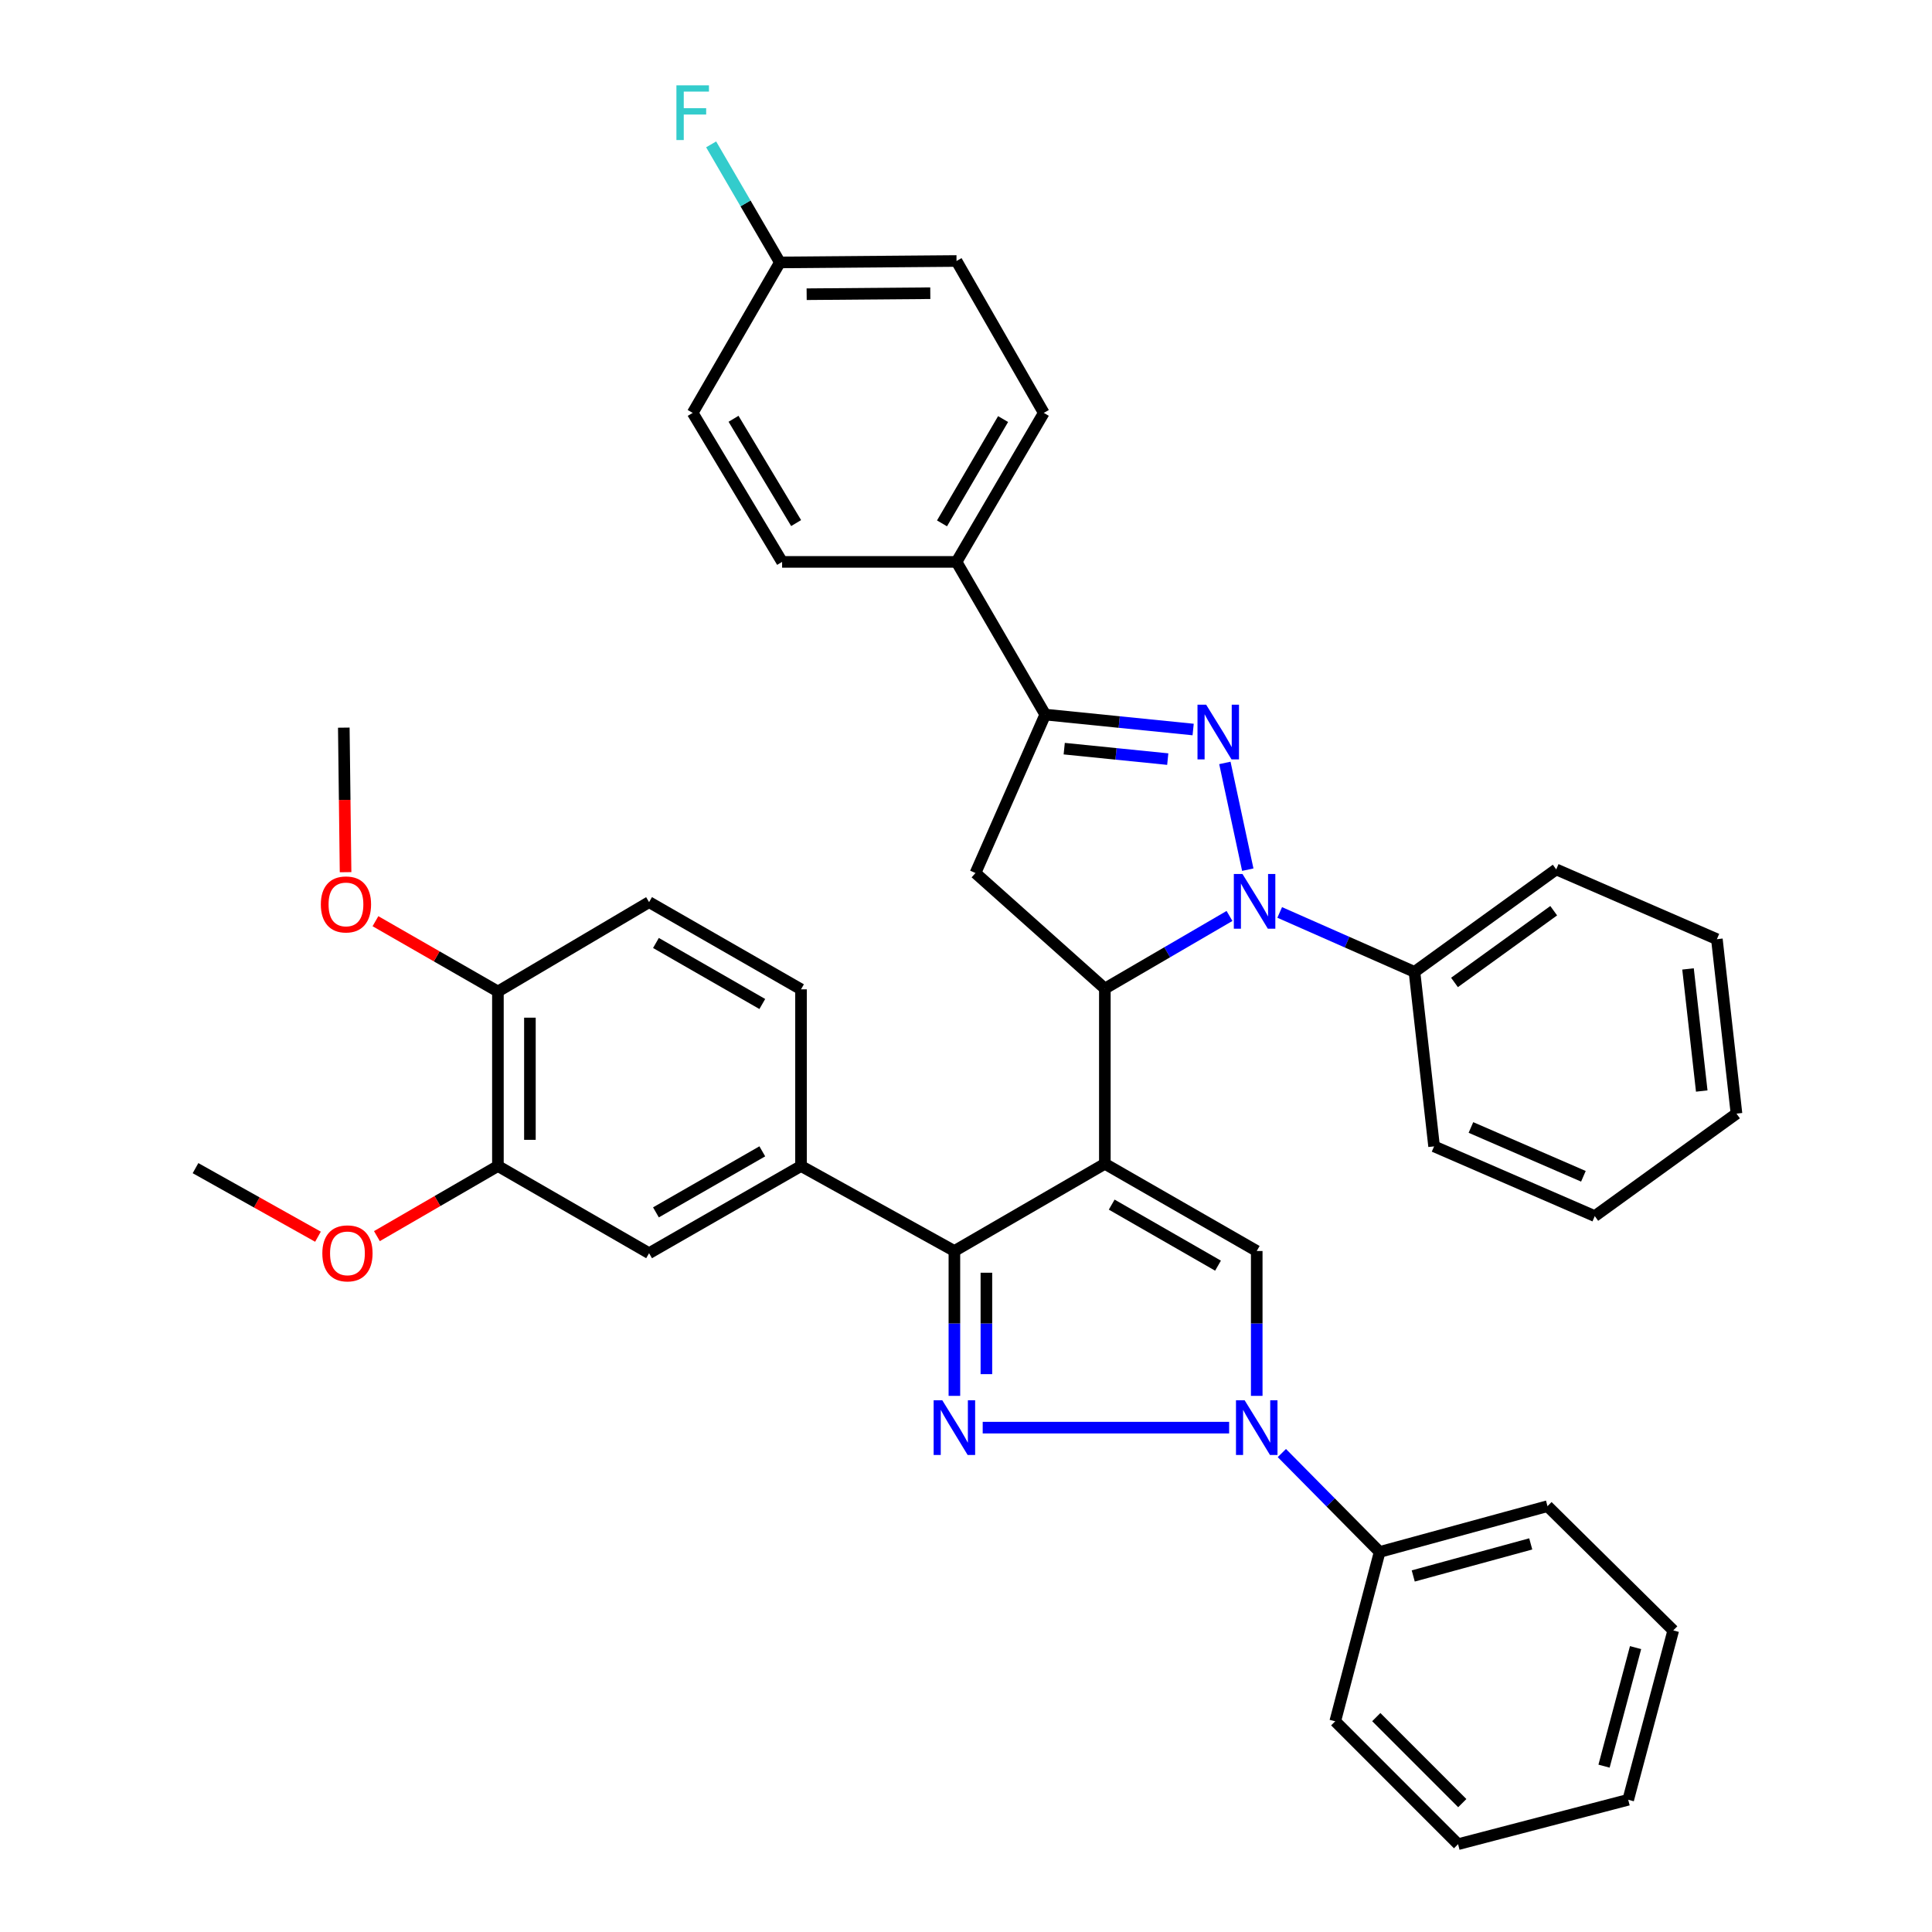 <?xml version='1.0' encoding='iso-8859-1'?>
<svg version='1.1' baseProfile='full'
              xmlns='http://www.w3.org/2000/svg'
                      xmlns:rdkit='http://www.rdkit.org/xml'
                      xmlns:xlink='http://www.w3.org/1999/xlink'
                  xml:space='preserve'
width='1000px' height='1000px' viewBox='0 0 1000 1000'>
<!-- END OF HEADER -->
<rect style='opacity:1.0;fill:#FFFFFF;stroke:none' width='1000' height='1000' x='0' y='0'> </rect>
<path class='bond-3' d='M 571.87,602.375 L 571.87,511.689' style='fill:none;fill-rule:evenodd;stroke:#000000;stroke-width:6px;stroke-linecap:butt;stroke-linejoin:miter;stroke-opacity:1' />
<path class='bond-4' d='M 571.87,602.375 L 493.992,647.515' style='fill:none;fill-rule:evenodd;stroke:#000000;stroke-width:6px;stroke-linecap:butt;stroke-linejoin:miter;stroke-opacity:1' />
<path class='bond-6' d='M 571.87,602.375 L 650.483,647.515' style='fill:none;fill-rule:evenodd;stroke:#000000;stroke-width:6px;stroke-linecap:butt;stroke-linejoin:miter;stroke-opacity:1' />
<path class='bond-6' d='M 575.415,623.508 L 630.444,655.107' style='fill:none;fill-rule:evenodd;stroke:#000000;stroke-width:6px;stroke-linecap:butt;stroke-linejoin:miter;stroke-opacity:1' />
<path class='bond-0' d='M 636.388,474.102 L 604.129,492.896' style='fill:none;fill-rule:evenodd;stroke:#0000FF;stroke-width:6px;stroke-linecap:butt;stroke-linejoin:miter;stroke-opacity:1' />
<path class='bond-0' d='M 604.129,492.896 L 571.87,511.689' style='fill:none;fill-rule:evenodd;stroke:#000000;stroke-width:6px;stroke-linecap:butt;stroke-linejoin:miter;stroke-opacity:1' />
<path class='bond-2' d='M 645.85,450.139 L 633.993,394.89' style='fill:none;fill-rule:evenodd;stroke:#0000FF;stroke-width:6px;stroke-linecap:butt;stroke-linejoin:miter;stroke-opacity:1' />
<path class='bond-13' d='M 662.372,472.275 L 697.253,487.662' style='fill:none;fill-rule:evenodd;stroke:#0000FF;stroke-width:6px;stroke-linecap:butt;stroke-linejoin:miter;stroke-opacity:1' />
<path class='bond-13' d='M 697.253,487.662 L 732.134,503.049' style='fill:none;fill-rule:evenodd;stroke:#000000;stroke-width:6px;stroke-linecap:butt;stroke-linejoin:miter;stroke-opacity:1' />
<path class='bond-1' d='M 493.992,722.5 L 493.992,685.008' style='fill:none;fill-rule:evenodd;stroke:#0000FF;stroke-width:6px;stroke-linecap:butt;stroke-linejoin:miter;stroke-opacity:1' />
<path class='bond-1' d='M 493.992,685.008 L 493.992,647.515' style='fill:none;fill-rule:evenodd;stroke:#000000;stroke-width:6px;stroke-linecap:butt;stroke-linejoin:miter;stroke-opacity:1' />
<path class='bond-1' d='M 510.554,711.252 L 510.554,685.008' style='fill:none;fill-rule:evenodd;stroke:#0000FF;stroke-width:6px;stroke-linecap:butt;stroke-linejoin:miter;stroke-opacity:1' />
<path class='bond-1' d='M 510.554,685.008 L 510.554,658.763' style='fill:none;fill-rule:evenodd;stroke:#000000;stroke-width:6px;stroke-linecap:butt;stroke-linejoin:miter;stroke-opacity:1' />
<path class='bond-38' d='M 508.644,738.946 L 636.197,738.946' style='fill:none;fill-rule:evenodd;stroke:#0000FF;stroke-width:6px;stroke-linecap:butt;stroke-linejoin:miter;stroke-opacity:1' />
<path class='bond-39' d='M 617.573,377.596 L 579.296,373.73' style='fill:none;fill-rule:evenodd;stroke:#0000FF;stroke-width:6px;stroke-linecap:butt;stroke-linejoin:miter;stroke-opacity:1' />
<path class='bond-39' d='M 579.296,373.73 L 541.018,369.864' style='fill:none;fill-rule:evenodd;stroke:#000000;stroke-width:6px;stroke-linecap:butt;stroke-linejoin:miter;stroke-opacity:1' />
<path class='bond-39' d='M 604.426,392.914 L 577.631,390.208' style='fill:none;fill-rule:evenodd;stroke:#0000FF;stroke-width:6px;stroke-linecap:butt;stroke-linejoin:miter;stroke-opacity:1' />
<path class='bond-39' d='M 577.631,390.208 L 550.837,387.502' style='fill:none;fill-rule:evenodd;stroke:#000000;stroke-width:6px;stroke-linecap:butt;stroke-linejoin:miter;stroke-opacity:1' />
<path class='bond-8' d='M 571.87,511.689 L 504.904,451.882' style='fill:none;fill-rule:evenodd;stroke:#000000;stroke-width:6px;stroke-linecap:butt;stroke-linejoin:miter;stroke-opacity:1' />
<path class='bond-9' d='M 493.992,647.515 L 414.605,603.525' style='fill:none;fill-rule:evenodd;stroke:#000000;stroke-width:6px;stroke-linecap:butt;stroke-linejoin:miter;stroke-opacity:1' />
<path class='bond-5' d='M 650.483,722.5 L 650.483,685.008' style='fill:none;fill-rule:evenodd;stroke:#0000FF;stroke-width:6px;stroke-linecap:butt;stroke-linejoin:miter;stroke-opacity:1' />
<path class='bond-5' d='M 650.483,685.008 L 650.483,647.515' style='fill:none;fill-rule:evenodd;stroke:#000000;stroke-width:6px;stroke-linecap:butt;stroke-linejoin:miter;stroke-opacity:1' />
<path class='bond-14' d='M 663.486,752.097 L 688.793,777.693' style='fill:none;fill-rule:evenodd;stroke:#0000FF;stroke-width:6px;stroke-linecap:butt;stroke-linejoin:miter;stroke-opacity:1' />
<path class='bond-14' d='M 688.793,777.693 L 714.1,803.289' style='fill:none;fill-rule:evenodd;stroke:#000000;stroke-width:6px;stroke-linecap:butt;stroke-linejoin:miter;stroke-opacity:1' />
<path class='bond-7' d='M 541.018,369.864 L 504.904,451.882' style='fill:none;fill-rule:evenodd;stroke:#000000;stroke-width:6px;stroke-linecap:butt;stroke-linejoin:miter;stroke-opacity:1' />
<path class='bond-12' d='M 541.018,369.864 L 495.096,290.836' style='fill:none;fill-rule:evenodd;stroke:#000000;stroke-width:6px;stroke-linecap:butt;stroke-linejoin:miter;stroke-opacity:1' />
<path class='bond-10' d='M 414.605,603.525 L 335.963,648.656' style='fill:none;fill-rule:evenodd;stroke:#000000;stroke-width:6px;stroke-linecap:butt;stroke-linejoin:miter;stroke-opacity:1' />
<path class='bond-10' d='M 394.565,595.93 L 339.516,627.522' style='fill:none;fill-rule:evenodd;stroke:#000000;stroke-width:6px;stroke-linecap:butt;stroke-linejoin:miter;stroke-opacity:1' />
<path class='bond-16' d='M 414.605,603.525 L 414.605,512.075' style='fill:none;fill-rule:evenodd;stroke:#000000;stroke-width:6px;stroke-linecap:butt;stroke-linejoin:miter;stroke-opacity:1' />
<path class='bond-11' d='M 335.963,648.656 L 257.718,603.525' style='fill:none;fill-rule:evenodd;stroke:#000000;stroke-width:6px;stroke-linecap:butt;stroke-linejoin:miter;stroke-opacity:1' />
<path class='bond-21' d='M 257.718,603.525 L 226.404,621.672' style='fill:none;fill-rule:evenodd;stroke:#000000;stroke-width:6px;stroke-linecap:butt;stroke-linejoin:miter;stroke-opacity:1' />
<path class='bond-21' d='M 226.404,621.672 L 195.09,639.818' style='fill:none;fill-rule:evenodd;stroke:#FF0000;stroke-width:6px;stroke-linecap:butt;stroke-linejoin:miter;stroke-opacity:1' />
<path class='bond-40' d='M 257.718,603.525 L 257.718,513.198' style='fill:none;fill-rule:evenodd;stroke:#000000;stroke-width:6px;stroke-linecap:butt;stroke-linejoin:miter;stroke-opacity:1' />
<path class='bond-40' d='M 274.279,589.976 L 274.279,526.747' style='fill:none;fill-rule:evenodd;stroke:#000000;stroke-width:6px;stroke-linecap:butt;stroke-linejoin:miter;stroke-opacity:1' />
<path class='bond-18' d='M 495.096,290.836 L 540.264,213.712' style='fill:none;fill-rule:evenodd;stroke:#000000;stroke-width:6px;stroke-linecap:butt;stroke-linejoin:miter;stroke-opacity:1' />
<path class='bond-18' d='M 487.58,270.897 L 519.197,216.911' style='fill:none;fill-rule:evenodd;stroke:#000000;stroke-width:6px;stroke-linecap:butt;stroke-linejoin:miter;stroke-opacity:1' />
<path class='bond-19' d='M 495.096,290.836 L 404.815,290.836' style='fill:none;fill-rule:evenodd;stroke:#000000;stroke-width:6px;stroke-linecap:butt;stroke-linejoin:miter;stroke-opacity:1' />
<path class='bond-26' d='M 732.134,503.049 L 805.494,450.005' style='fill:none;fill-rule:evenodd;stroke:#000000;stroke-width:6px;stroke-linecap:butt;stroke-linejoin:miter;stroke-opacity:1' />
<path class='bond-26' d='M 752.842,508.514 L 804.194,471.383' style='fill:none;fill-rule:evenodd;stroke:#000000;stroke-width:6px;stroke-linecap:butt;stroke-linejoin:miter;stroke-opacity:1' />
<path class='bond-27' d='M 732.134,503.049 L 742.282,593.358' style='fill:none;fill-rule:evenodd;stroke:#000000;stroke-width:6px;stroke-linecap:butt;stroke-linejoin:miter;stroke-opacity:1' />
<path class='bond-28' d='M 714.1,803.289 L 800.985,779.587' style='fill:none;fill-rule:evenodd;stroke:#000000;stroke-width:6px;stroke-linecap:butt;stroke-linejoin:miter;stroke-opacity:1' />
<path class='bond-28' d='M 731.491,815.712 L 792.311,799.121' style='fill:none;fill-rule:evenodd;stroke:#000000;stroke-width:6px;stroke-linecap:butt;stroke-linejoin:miter;stroke-opacity:1' />
<path class='bond-29' d='M 714.1,803.289 L 691.115,890.938' style='fill:none;fill-rule:evenodd;stroke:#000000;stroke-width:6px;stroke-linecap:butt;stroke-linejoin:miter;stroke-opacity:1' />
<path class='bond-15' d='M 257.718,513.198 L 335.963,466.944' style='fill:none;fill-rule:evenodd;stroke:#000000;stroke-width:6px;stroke-linecap:butt;stroke-linejoin:miter;stroke-opacity:1' />
<path class='bond-25' d='M 257.718,513.198 L 226.026,495.005' style='fill:none;fill-rule:evenodd;stroke:#000000;stroke-width:6px;stroke-linecap:butt;stroke-linejoin:miter;stroke-opacity:1' />
<path class='bond-25' d='M 226.026,495.005 L 194.334,476.812' style='fill:none;fill-rule:evenodd;stroke:#FF0000;stroke-width:6px;stroke-linecap:butt;stroke-linejoin:miter;stroke-opacity:1' />
<path class='bond-17' d='M 414.605,512.075 L 335.963,466.944' style='fill:none;fill-rule:evenodd;stroke:#000000;stroke-width:6px;stroke-linecap:butt;stroke-linejoin:miter;stroke-opacity:1' />
<path class='bond-17' d='M 394.565,519.67 L 339.516,488.078' style='fill:none;fill-rule:evenodd;stroke:#000000;stroke-width:6px;stroke-linecap:butt;stroke-linejoin:miter;stroke-opacity:1' />
<path class='bond-22' d='M 540.264,213.712 L 495.096,135.089' style='fill:none;fill-rule:evenodd;stroke:#000000;stroke-width:6px;stroke-linecap:butt;stroke-linejoin:miter;stroke-opacity:1' />
<path class='bond-23' d='M 404.815,290.836 L 358.534,213.712' style='fill:none;fill-rule:evenodd;stroke:#000000;stroke-width:6px;stroke-linecap:butt;stroke-linejoin:miter;stroke-opacity:1' />
<path class='bond-23' d='M 412.074,270.745 L 379.677,216.759' style='fill:none;fill-rule:evenodd;stroke:#000000;stroke-width:6px;stroke-linecap:butt;stroke-linejoin:miter;stroke-opacity:1' />
<path class='bond-20' d='M 403.674,135.835 L 358.534,213.712' style='fill:none;fill-rule:evenodd;stroke:#000000;stroke-width:6px;stroke-linecap:butt;stroke-linejoin:miter;stroke-opacity:1' />
<path class='bond-24' d='M 403.674,135.835 L 385.88,105.281' style='fill:none;fill-rule:evenodd;stroke:#000000;stroke-width:6px;stroke-linecap:butt;stroke-linejoin:miter;stroke-opacity:1' />
<path class='bond-24' d='M 385.88,105.281 L 368.086,74.727' style='fill:none;fill-rule:evenodd;stroke:#33CCCC;stroke-width:6px;stroke-linecap:butt;stroke-linejoin:miter;stroke-opacity:1' />
<path class='bond-42' d='M 403.674,135.835 L 495.096,135.089' style='fill:none;fill-rule:evenodd;stroke:#000000;stroke-width:6px;stroke-linecap:butt;stroke-linejoin:miter;stroke-opacity:1' />
<path class='bond-42' d='M 417.522,152.284 L 481.518,151.762' style='fill:none;fill-rule:evenodd;stroke:#000000;stroke-width:6px;stroke-linecap:butt;stroke-linejoin:miter;stroke-opacity:1' />
<path class='bond-30' d='M 164.586,640.117 L 132.892,622.373' style='fill:none;fill-rule:evenodd;stroke:#FF0000;stroke-width:6px;stroke-linecap:butt;stroke-linejoin:miter;stroke-opacity:1' />
<path class='bond-30' d='M 132.892,622.373 L 101.198,604.629' style='fill:none;fill-rule:evenodd;stroke:#000000;stroke-width:6px;stroke-linecap:butt;stroke-linejoin:miter;stroke-opacity:1' />
<path class='bond-31' d='M 178.865,451.443 L 178.409,414.034' style='fill:none;fill-rule:evenodd;stroke:#FF0000;stroke-width:6px;stroke-linecap:butt;stroke-linejoin:miter;stroke-opacity:1' />
<path class='bond-31' d='M 178.409,414.034 L 177.953,376.626' style='fill:none;fill-rule:evenodd;stroke:#000000;stroke-width:6px;stroke-linecap:butt;stroke-linejoin:miter;stroke-opacity:1' />
<path class='bond-35' d='M 805.494,450.005 L 888.653,486.119' style='fill:none;fill-rule:evenodd;stroke:#000000;stroke-width:6px;stroke-linecap:butt;stroke-linejoin:miter;stroke-opacity:1' />
<path class='bond-34' d='M 742.282,593.358 L 825.451,629.453' style='fill:none;fill-rule:evenodd;stroke:#000000;stroke-width:6px;stroke-linecap:butt;stroke-linejoin:miter;stroke-opacity:1' />
<path class='bond-34' d='M 761.352,583.579 L 819.569,608.846' style='fill:none;fill-rule:evenodd;stroke:#000000;stroke-width:6px;stroke-linecap:butt;stroke-linejoin:miter;stroke-opacity:1' />
<path class='bond-33' d='M 800.985,779.587 L 866.074,843.903' style='fill:none;fill-rule:evenodd;stroke:#000000;stroke-width:6px;stroke-linecap:butt;stroke-linejoin:miter;stroke-opacity:1' />
<path class='bond-32' d='M 691.115,890.938 L 754.695,954.545' style='fill:none;fill-rule:evenodd;stroke:#000000;stroke-width:6px;stroke-linecap:butt;stroke-linejoin:miter;stroke-opacity:1' />
<path class='bond-32' d='M 712.366,888.771 L 756.871,933.296' style='fill:none;fill-rule:evenodd;stroke:#000000;stroke-width:6px;stroke-linecap:butt;stroke-linejoin:miter;stroke-opacity:1' />
<path class='bond-37' d='M 754.695,954.545 L 842.758,931.561' style='fill:none;fill-rule:evenodd;stroke:#000000;stroke-width:6px;stroke-linecap:butt;stroke-linejoin:miter;stroke-opacity:1' />
<path class='bond-41' d='M 866.074,843.903 L 842.758,931.561' style='fill:none;fill-rule:evenodd;stroke:#000000;stroke-width:6px;stroke-linecap:butt;stroke-linejoin:miter;stroke-opacity:1' />
<path class='bond-41' d='M 846.571,852.794 L 830.25,914.155' style='fill:none;fill-rule:evenodd;stroke:#000000;stroke-width:6px;stroke-linecap:butt;stroke-linejoin:miter;stroke-opacity:1' />
<path class='bond-36' d='M 825.451,629.453 L 898.802,576.409' style='fill:none;fill-rule:evenodd;stroke:#000000;stroke-width:6px;stroke-linecap:butt;stroke-linejoin:miter;stroke-opacity:1' />
<path class='bond-43' d='M 888.653,486.119 L 898.802,576.409' style='fill:none;fill-rule:evenodd;stroke:#000000;stroke-width:6px;stroke-linecap:butt;stroke-linejoin:miter;stroke-opacity:1' />
<path class='bond-43' d='M 873.717,501.513 L 880.821,564.716' style='fill:none;fill-rule:evenodd;stroke:#000000;stroke-width:6px;stroke-linecap:butt;stroke-linejoin:miter;stroke-opacity:1' />
<path  class='atom-1' d='M 643.11 452.379
L 652.39 467.379
Q 653.31 468.859, 654.79 471.539
Q 656.27 474.219, 656.35 474.379
L 656.35 452.379
L 660.11 452.379
L 660.11 480.699
L 656.23 480.699
L 646.27 464.299
Q 645.11 462.379, 643.87 460.179
Q 642.67 457.979, 642.31 457.299
L 642.31 480.699
L 638.63 480.699
L 638.63 452.379
L 643.11 452.379
' fill='#0000FF'/>
<path  class='atom-2' d='M 487.732 724.786
L 497.012 739.786
Q 497.932 741.266, 499.412 743.946
Q 500.892 746.626, 500.972 746.786
L 500.972 724.786
L 504.732 724.786
L 504.732 753.106
L 500.852 753.106
L 490.892 736.706
Q 489.732 734.786, 488.492 732.586
Q 487.292 730.386, 486.932 729.706
L 486.932 753.106
L 483.252 753.106
L 483.252 724.786
L 487.732 724.786
' fill='#0000FF'/>
<path  class='atom-3' d='M 624.303 364.748
L 633.583 379.748
Q 634.503 381.228, 635.983 383.908
Q 637.463 386.588, 637.543 386.748
L 637.543 364.748
L 641.303 364.748
L 641.303 393.068
L 637.423 393.068
L 627.463 376.668
Q 626.303 374.748, 625.063 372.548
Q 623.863 370.348, 623.503 369.668
L 623.503 393.068
L 619.823 393.068
L 619.823 364.748
L 624.303 364.748
' fill='#0000FF'/>
<path  class='atom-6' d='M 644.223 724.786
L 653.503 739.786
Q 654.423 741.266, 655.903 743.946
Q 657.383 746.626, 657.463 746.786
L 657.463 724.786
L 661.223 724.786
L 661.223 753.106
L 657.343 753.106
L 647.383 736.706
Q 646.223 734.786, 644.983 732.586
Q 643.783 730.386, 643.423 729.706
L 643.423 753.106
L 639.743 753.106
L 639.743 724.786
L 644.223 724.786
' fill='#0000FF'/>
<path  class='atom-22' d='M 166.84 648.736
Q 166.84 641.936, 170.2 638.136
Q 173.56 634.336, 179.84 634.336
Q 186.12 634.336, 189.48 638.136
Q 192.84 641.936, 192.84 648.736
Q 192.84 655.616, 189.44 659.536
Q 186.04 663.416, 179.84 663.416
Q 173.6 663.416, 170.2 659.536
Q 166.84 655.656, 166.84 648.736
M 179.84 660.216
Q 184.16 660.216, 186.48 657.336
Q 188.84 654.416, 188.84 648.736
Q 188.84 643.176, 186.48 640.376
Q 184.16 637.536, 179.84 637.536
Q 175.52 637.536, 173.16 640.336
Q 170.84 643.136, 170.84 648.736
Q 170.84 654.456, 173.16 657.336
Q 175.52 660.216, 179.84 660.216
' fill='#FF0000'/>
<path  class='atom-25' d='M 350.114 44.165
L 366.954 44.165
L 366.954 47.405
L 353.914 47.405
L 353.914 56.005
L 365.514 56.005
L 365.514 59.285
L 353.914 59.285
L 353.914 72.485
L 350.114 72.485
L 350.114 44.165
' fill='#33CCCC'/>
<path  class='atom-26' d='M 166.067 468.128
Q 166.067 461.328, 169.427 457.528
Q 172.787 453.728, 179.067 453.728
Q 185.347 453.728, 188.707 457.528
Q 192.067 461.328, 192.067 468.128
Q 192.067 475.008, 188.667 478.928
Q 185.267 482.808, 179.067 482.808
Q 172.827 482.808, 169.427 478.928
Q 166.067 475.048, 166.067 468.128
M 179.067 479.608
Q 183.387 479.608, 185.707 476.728
Q 188.067 473.808, 188.067 468.128
Q 188.067 462.568, 185.707 459.768
Q 183.387 456.928, 179.067 456.928
Q 174.747 456.928, 172.387 459.728
Q 170.067 462.528, 170.067 468.128
Q 170.067 473.848, 172.387 476.728
Q 174.747 479.608, 179.067 479.608
' fill='#FF0000'/>
</svg>
